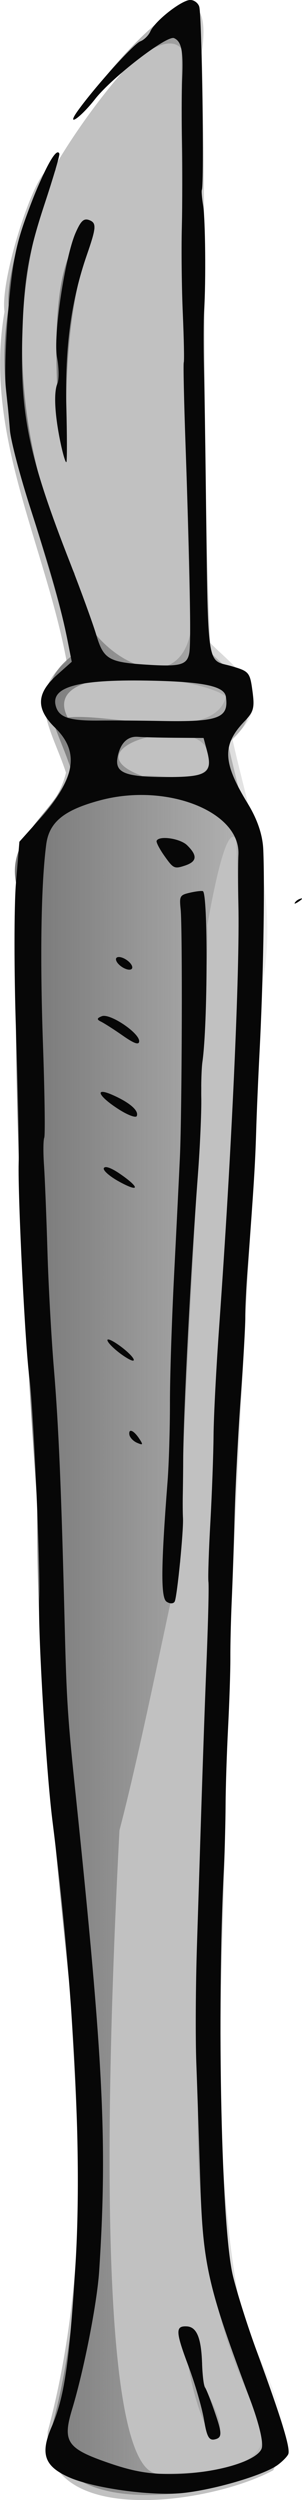 <svg xmlns="http://www.w3.org/2000/svg" viewBox="0 0 58.359 482.26" version="1.0"><defs><linearGradient id="a" y2="-58.794" gradientUnits="userSpaceOnUse" y1="-58.794" gradientTransform="translate(228.52 82.917) scale(.625)" x2="609.57" x1="542.79"><stop offset="0" stop-color="#727272"/><stop offset="1" stop-color="#727272" stop-opacity="0"/></linearGradient></defs><path d="M52.791 476.521c-12.034 6.527-44.598 11.222-43.579-7.462 7.325-27.111 6.775-55.889 5.246-83.66-3.235-31.325-6.581-62.65-6.375-94.189-2.795-39.849-4.709-79.8-4.062-119.757-2.024-9.73 6.692-13.852 8.73-22.391-2.616-8.116-7.972-15.043.138-21.411C8.744 105.148-3.25 83.657.869 60.136c-1.02-7.263 7.669-32.07 9.046-26.426-10.19 25.1-5.99 13.97-.978 1.377 9.074-17.156 32.04-43.689 29.218-23.944.977 37.946-.07 75.932 1.638 113.874 4.654 4.778 13.673 10.514 4.255 18.376 3.277 14.95 8.991 30.58 5.865 47.203-2.34 55.94-6.636 111.788-7.31 167.803-.662 28.157-2.452 56.81 2.45 84.651 1.24 10.74 12.695 23.903 7.738 33.473zm-15.38-70.304c-.757-45.768 2.313-91.528 3.415-137.28 1.873-35.3-3.704 156.953-3.415 137.28zM22.926 200.728c-11.69-5.672 4.53-3.038 2.396 1.414l-2.396-1.414zm33.225-25.54l1.363-.922-1.363.922z" fill="#c1c1c1"/><path d="M606.18 216.32c-8.74 4.73-32.38 8.15-31.64-5.42 5.32-19.69 3.66-40.59 2.55-60.77-2.34-22.74-4.77-45.5-4.62-68.401-2.04-28.941-3.43-57.957-2.96-86.976-1.46-7.067 6.12-10.06 7.6-16.262-1.9-5.894-5.8-10.926.09-15.55-3.01-16.343-11.71-31.951-8.72-49.034-.75-5.276 5.57-23.297 6.57-19.197-7.4 18.234-5.73 39.022 2.65 56.614-1.26 9.11 13.9 19.56 16.26 8.325-.68-27.273-1.37-54.554-1.23-81.829-4.28-5.24-21.42 18.76-10.9 4.13 3.86-4.78 15.78-17.96 13.73-3.62.7 27.554-.05 55.142 1.18 82.698 3.39 3.47 9.93 7.636 3.09 13.345 2.38 10.859 6.54 22.211 4.26 34.283-1.7 40.627-4.81 81.188-5.3 121.86-.48 20.46-1.79 41.26 1.78 61.48.9 7.8 9.21 17.36 5.61 24.32zm-3.82-9.26c-6.2-13.1-7.55-27.51-7.35-41.8-.54-33.25 1.69-66.479 2.48-99.707 1.37-25.638 4.11-51.378 2.88-77.037-6.36-10.406-29.09 230.26-10.74 228.99 6.66-.16 19.06-.11 12.73-10.45zm-4.84 5.61c-3.73-2.66-6.4-24.31-1.89-10.64-1.06 3.27 4.27 8.26 1.89 10.64zm-16.87-76.7c2.88 2.1 11.86-124.84 11.4-145 7.83.908 2.35 24.75 3.47 32.367-.94 22.158-2.62 44.313-2.98 66.488-.76.954-9.41 47.415-11.89 46.145zm15.67-159.85c-1.64-5.284-19.79-.346-9.07 3.57 2.59-.34 11.03 1.823 9.07-3.57zm2.66-7.584c-4.6-3.22-26.32-4.875-22.24 2.95 5.86-.725 20.35 3.802 22.24-2.95zm9.65 28.936l.98-.67-.98.67zm-32.84-64.436c-.68-8.683-2.26-28.187 4.73-30.05-4.05 10.434-4.19 21.654-3.92 32.676l-.81-2.626z" fill="url(#a)" transform="translate(-781.087 177.68) scale(1.377)"/><path d="M53.576 475.558c-2.85 1.996-12.447 4.791-18.437 5.37-6.113.578-17.1-.964-21.81-3.057-4.778-2.134-5.604-4.53-3.332-9.776 2.423-5.618 3.374-11.98 4.571-30.994 1.364-21.425-.261-52.68-4.447-85.96-1.225-9.762-2.823-36.701-2.547-42.86.261-5.763-1.157-37.365-1.914-42.734-.771-5.45-2.23-34.715-2.052-41.246.097-3.046-.151-14.576-.523-25.623-.372-11.048-.372-23.735-.014-28.196l.675-8.109 3.786-4.235c7.036-7.832 7.945-13.043 3.126-17.744-3.759-3.656-3.649-6.619.358-10.199l2.85-2.536-.77-3.894c-1.295-6.514-3.099-12.933-7.092-25.322-2.107-6.512-3.938-13.477-4.09-15.48-.15-2-.495-5.648-.77-8.103-.276-2.456-.042-9.518.51-15.693.853-9.402 1.541-12.574 4.199-19.48 2.85-7.395 5.094-11.402 5.617-10.038.11.275-1.197 4.695-2.891 9.817-3.208 9.724-4.02 14.712-4.296 26.43-.33 14.54 1.446 22.75 9.294 42.758 2.08 5.334 4.337 11.531 5.012 13.773 1.404 4.72 2.382 5.308 9.556 5.779 6.733.44 8.027.09 8.44-2.29.358-2.098.11-16.041-.73-40.044-.303-8.529-.454-15.712-.344-15.963s.028-4.442-.179-9.313c-.22-4.873-.303-12.423-.193-16.78.11-4.35.124-11.551.042-15.999-.097-4.447-.083-10.161.027-12.695.234-5.3-.138-7.132-1.57-7.765-1.363-.62-11.965 7.545-15.256 11.745-2.946 3.758-5.796 5.631-3.263 2.147 3.332-4.612 10.699-12.763 11.965-13.26.744-.274 1.639-1.156 1.983-1.954.923-2.052 6.155-6.127 7.766-6.045.743.041 1.5.647 1.68 1.336.495 1.969.964 34.27.495 35.303-.096.235.014 1.584.248 3.016.427 2.689.551 14.605.193 20.227-.11 1.763-.124 6.844-.028 11.29s.248 13.84.33 20.874c.483 38.173.042 35.034 5 36.47 3.372.977 3.551 1.188 4.033 4.77.441 3.271.248 4.016-1.528 5.858-4.379 4.562-4.24 7.934.633 15.896 1.86 3.04 2.878 6.071 2.988 8.89.317 7.599-.027 25.807-.73 39.205-.247 4.811-.55 11.676-.647 15.255-.192 6.166-.426 10.072-1.624 26.128-.29 3.762-.496 8.117-.482 9.68.013 1.56-.372 8.386-.854 15.165-.496 6.778-1.033 17.14-1.198 23.024s-.427 13.402-.578 16.703c-.138 3.3-.262 8.12-.248 10.722.014 2.589-.193 8.647-.44 13.466-.248 4.806-.469 11.498-.483 14.857s-.165 8.812-.316 12.103c-1.405 28.433-.496 69.713 1.748 78.855.8 3.277 2.864 9.804 4.6 14.499 4.818 13.122 6.567 18.822 6.071 19.855-.247.51-1.211 1.473-2.12 2.12zm-5.274-12.75c-8.068-21.453-9.087-25.845-9.583-41.473-.261-8.15-.606-18.698-.785-23.435s-.123-14.898.124-22.553c1.047-32.853 1.432-44.378 1.914-56.15.262-6.88.413-13.213.303-14.08-.096-.868.069-6.092.386-11.609.303-5.519.578-12.991.606-16.607s.523-13.148 1.101-21.182c2.382-33.278 3.993-68.572 3.704-81.26-.083-3.663-.083-7.98 0-9.591.413-8.293-13.81-13.908-26.63-10.51-7.05 1.87-9.927 4.2-10.505 8.506-.991 7.525-1.226 21.466-.647 38.15.344 9.707.454 18.01.261 18.449s-.22 2.876-.04 5.413c.164 2.54.467 9.986.66 16.548s.757 16.776 1.253 22.696c.909 10.993 1.432 23.264 2.08 49.448.357 14.441.577 17.897 2.16 32.988 5.33 51.22 6.1 66.738 4.503 91.509-.399 6.14-2.919 19.028-5.204 26.588-1.942 6.375-1.06 7.669 7.063 10.464 5.026 1.735 8.261 2.244 13.19 2.107 7.739-.22 15.257-2.437 16.317-4.82.454-1.032-.413-4.777-2.23-9.596zm-6.664 7.724c-1.225.344-1.652-.372-2.217-3.759-.385-2.313-1.748-6.995-3.029-10.41-2.478-6.608-2.52-7.71-.303-7.6 1.928.097 2.795 2.217 2.96 7.119.07 2.285.331 4.392.565 4.667s1.13 2.534 1.983 5.026c1.308 3.787 1.308 4.613.041 4.957zM32.18 308.967c-1.13-.79-1.074-6.79.207-23.299.247-3.256.454-9.95.454-14.873-.014-4.924.358-16.208.812-25.075.455-8.869.95-19.032 1.116-22.587.399-8.7.509-44.347.137-47.737-.261-2.537-.151-2.74 1.776-3.188 1.13-.264 2.272-.4 2.52-.303 1.005.383.936 25.735-.082 32.908-.18 1.219-.276 4.413-.22 7.098.04 2.687-.249 9.338-.662 14.784-1.349 17.86-2.809 46.045-2.836 54.663 0 1.81-.041 4.764-.069 6.56-.041 1.8-.027 4.03.028 4.956.124 2.411-1.116 14.948-1.584 16.022-.22.497-.936.527-1.597.07zm-5.714-30.654c-.73-.32-1.39-1.032-1.473-1.582-.166-1.27.88-.807 1.969.874.73 1.11.66 1.207-.496.708zm-2.713-16.848c-1.377-.949-2.698-2.192-2.946-2.762-.276-.609.578-.324 2.038.69 1.377.948 2.712 2.192 2.96 2.762.262.608-.578.323-2.052-.69zm-.66-33.49c-1.86-1.01-3.223-2.194-3.03-2.63.22-.492 1.39-.086 3.07 1.058 3.925 2.692 3.897 3.717-.04 1.573zm-.11-13.96c-4.09-2.611-4.834-4.4-1.157-2.762 3.277 1.459 5.053 3.017 4.599 4.04-.18.393-1.722-.183-3.443-1.279zm.73-14.25c-1.695-1.185-3.595-2.398-4.214-2.695-.84-.409-.799-.665.193-1.045 1.57-.607 7.366 3.31 7.2 4.881-.068.72-.99.39-3.18-1.141zm11.992-32.779c-1.997.656-2.203.563-3.883-1.806-.978-1.373-1.68-2.717-1.556-2.987.468-1.052 4.53-.464 5.88.847 2.065 2.014 1.94 3.166-.441 3.946zm-11.58 19.85c-.867-.385-1.638-1.151-1.707-1.703-.083-.552.564-.688 1.432-.303s1.638 1.151 1.707 1.703c.069.551-.578.687-1.432.302zM40 144.827l-.661-2.47-5.535-.04c-3.03-.022-6.238-.105-7.119-.182-2.065-.182-3.497 1.272-3.98 4.031-.522 2.969 1.584 3.757 9.97 3.729 7.325-.025 8.468-.808 7.325-5.068zm3.649-10.444c-.303-2.061-4.503-2.914-15.27-3.095-13.397-.226-18.63 1.237-17.597 4.92.606 2.186 2.616 2.854 8.344 2.789 2.74-.032 8.137.005 11.993.08 11.111.216 13.15-.544 12.53-4.694zm13.287 39.843c.192-.432.812-.848 1.363-.922.55-.075-1.556 1.355-1.363.922zM11.718 85.505c-1.143-5.418-1.377-9.823-.62-11.535.331-.755.304-3.025-.082-5.044-.771-4.048 1.542-19.407 3.621-24.08 1.047-2.365 1.611-2.834 2.782-2.317 1.239.553 1.142 1.526-.606 6.566-3.043 8.757-4.282 17.829-3.993 29.278.137 5.614.151 10.45.014 10.748-.124.297-.634-1.33-1.116-3.616z" fill="#070707"/></svg>